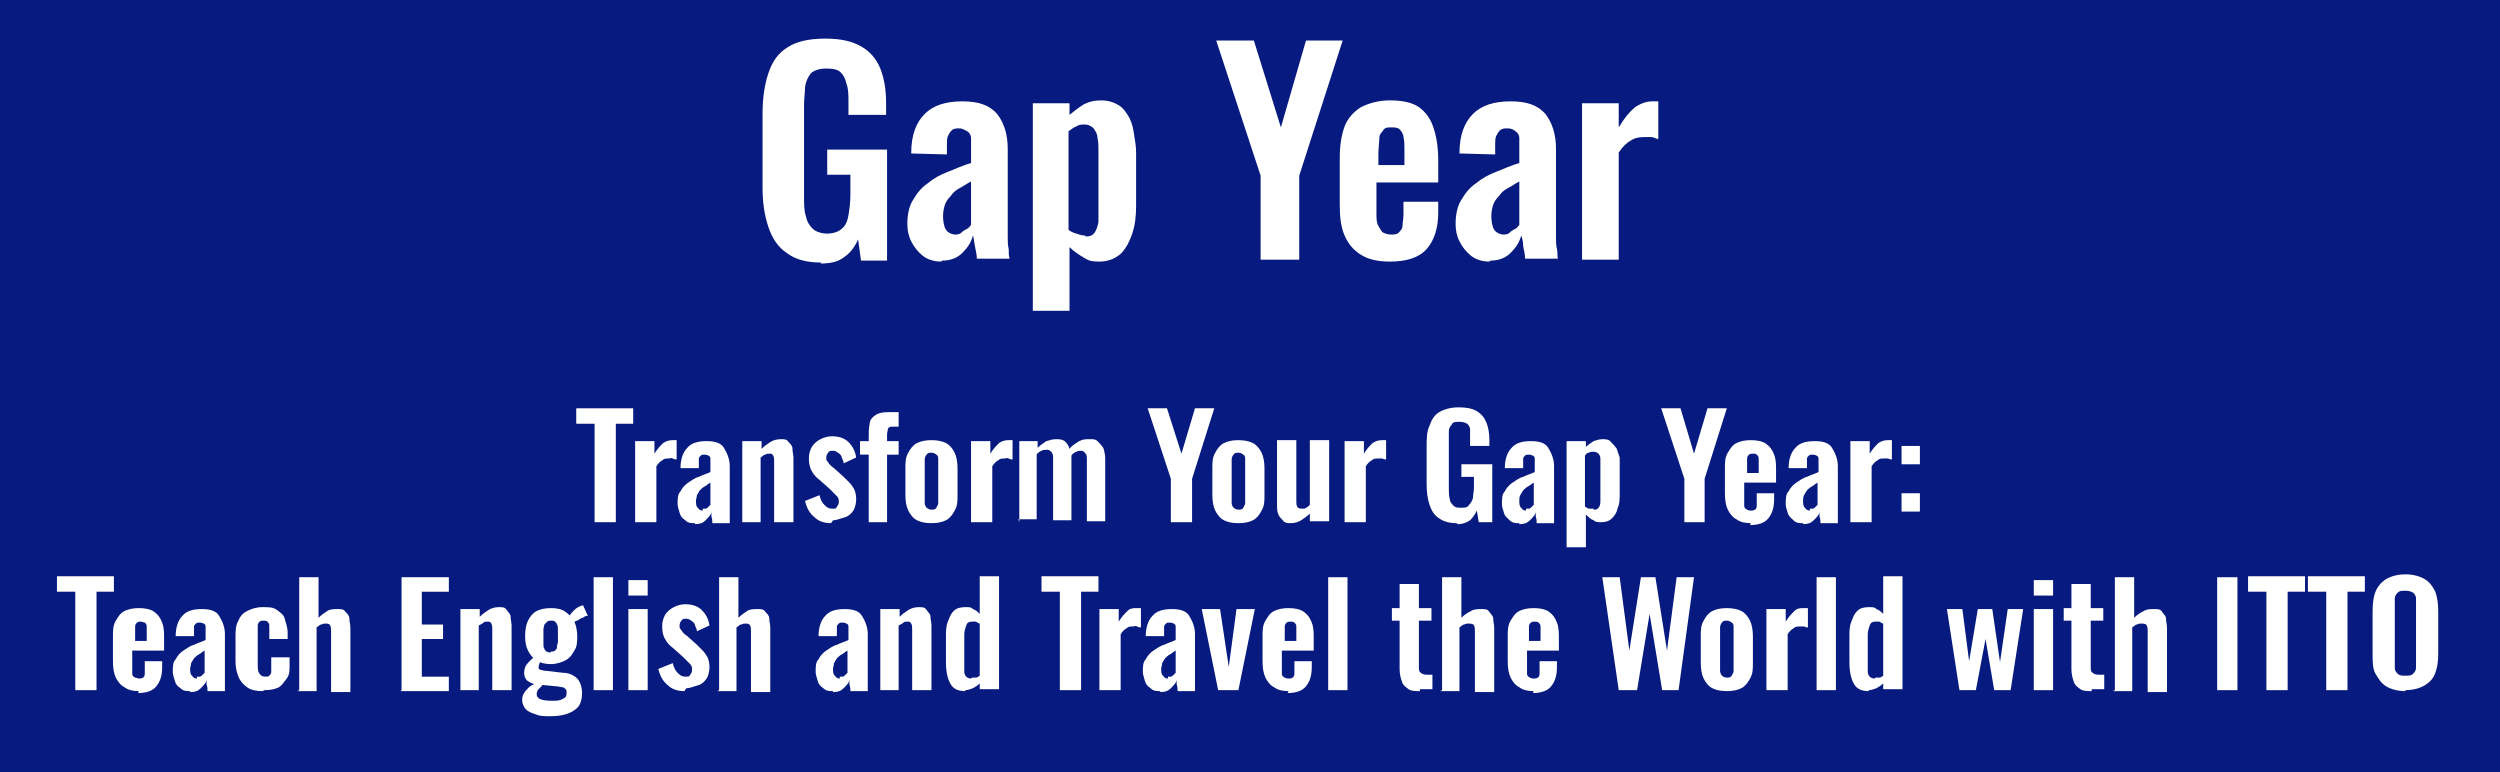 <?xml version="1.0" encoding="UTF-8"?>
<svg id="Capa_1" xmlns="http://www.w3.org/2000/svg" version="1.1" viewBox="0 0 259 80">
  <!-- Generator: Adobe Illustrator 29.1.0, SVG Export Plug-In . SVG Version: 2.1.0 Build 142)  -->
  <defs>
    <style>
      .st0 {
        fill: #fff;
      }

      .st1 {
        fill: #061a80;
      }
    </style>
  </defs>
  <rect class="st1" width="259" height="80"/>
  <g>
    <path class="st0" d="M85.1,27.2c-1.5,0-2.7-.3-3.6-1-.9-.6-1.5-1.5-1.9-2.7-.4-1.2-.6-2.5-.6-4.1v-7.6c0-1.6.2-3,.6-4.2.4-1.2,1-2.1,2-2.7.9-.6,2.2-.9,3.9-.9s2.8.3,3.7.8c.9.5,1.6,1.3,2,2.3s.6,2.2.6,3.6v1.2h-3.9v-1.3c0-.7,0-1.4-.2-1.9-.1-.5-.3-.9-.6-1.2-.3-.3-.8-.4-1.5-.4s-1.3.2-1.6.5c-.3.4-.5.8-.6,1.4,0,.6-.1,1.2-.1,1.9v9.5c0,.8,0,1.5.2,2,.1.6.4,1,.7,1.3s.9.5,1.5.5,1.2-.2,1.5-.5c.4-.3.6-.8.7-1.4.1-.6.2-1.3.2-2.1v-2.1h-2.4v-2.6h6.2v11.5h-2.7l-.3-2.2c-.3.7-.8,1.4-1.4,1.8-.6.5-1.4.7-2.5.7Z"/>
    <path class="st0" d="M97.5,27.1c-.7,0-1.4-.2-1.9-.6-.5-.4-.9-.9-1.2-1.5-.3-.6-.4-1.2-.4-1.8,0-1,.2-1.9.6-2.5.4-.7.9-1.3,1.5-1.7.6-.5,1.3-.9,2.1-1.2.8-.3,1.6-.7,2.4-.9v-1.4c0-.5,0-.9,0-1.2s-.2-.6-.4-.7-.5-.3-.8-.3-.6,0-.8.2-.3.4-.4.6-.1.6-.1.9v1c0,0-3.7-.1-3.7-.1,0-1.9.5-3.2,1.4-4.1.9-.9,2.2-1.3,3.9-1.3s2.8.4,3.6,1.3c.7.9,1.1,2.1,1.1,3.6v7.5c0,.6,0,1.1,0,1.6,0,.5,0,.9.1,1.3,0,.4,0,.7.1,1h-3.4c0-.4-.1-.8-.2-1.3s-.1-.8-.2-1.1c-.2.7-.5,1.2-1.1,1.8-.5.5-1.2.8-2.1.8ZM98.9,24.3c.2,0,.5,0,.7-.2s.4-.3.6-.4.3-.3.4-.4v-4.5c-.4.2-.8.5-1.2.7-.4.2-.7.5-.9.8-.3.3-.5.6-.6.9s-.2.7-.2,1.2.1,1.1.3,1.4c.2.3.6.5,1,.5Z"/>
    <path class="st0" d="M107,32.2V10.7h3.8v1.2c.5-.4,1-.8,1.5-1.1.6-.3,1.1-.4,1.8-.4s1.3.2,1.8.5c.5.3.8.8,1.1,1.3.3.6.4,1.1.5,1.8.1.6.2,1.2.2,1.8v5.5c0,1.1-.1,2-.4,2.9s-.7,1.6-1.2,2.1c-.6.5-1.3.8-2.2.8s-1.1-.1-1.6-.4c-.5-.3-1-.6-1.5-1.1v6.6h-3.8ZM112.5,24.5c.4,0,.7-.1.9-.4.2-.3.3-.6.4-1.1,0-.5,0-1,0-1.5v-5.8c0-.5,0-1-.1-1.4,0-.4-.2-.7-.4-1-.2-.2-.5-.4-.9-.4s-.6,0-.9.2c-.3.1-.5.3-.8.5v10.2c.2.2.5.3.8.4.3.1.6.2.9.2Z"/>
    <path class="st0" d="M130.6,26.9v-8.7l-4.6-14h3.9l2.8,9,2.6-9h3.8l-4.5,14v8.7h-3.9Z"/>
    <path class="st0" d="M144,27.1c-1.2,0-2.2-.2-3-.7-.8-.5-1.3-1.1-1.7-2-.4-.9-.5-2-.5-3.2v-4.9c0-1.3.2-2.4.5-3.2s.9-1.5,1.7-2c.8-.4,1.8-.7,3-.7s2.3.2,3,.7c.7.5,1.2,1.2,1.5,2.1.3.9.5,2,.5,3.4v2.3h-6.4v3.2c0,.5,0,1,.2,1.3s.3.6.5.7c.2.1.5.2.8.2s.6,0,.8-.2c.2-.2.4-.4.4-.7,0-.3.1-.7.1-1.2v-1.3h3.6v1.1c0,1.6-.4,2.9-1.2,3.8-.8.9-2.1,1.3-3.8,1.3ZM142.6,17.1h2.9v-1.5c0-.6,0-1-.1-1.4,0-.3-.2-.6-.4-.8-.2-.2-.5-.2-.9-.2s-.6,0-.8.3-.4.4-.4.8c0,.4-.1,1-.1,1.7v1.1Z"/>
    <path class="st0" d="M154.3,27.1c-.7,0-1.4-.2-1.9-.6-.5-.4-.9-.9-1.2-1.5-.3-.6-.4-1.2-.4-1.8,0-1,.2-1.9.6-2.5.4-.7.9-1.3,1.5-1.7.6-.5,1.3-.9,2.1-1.2.8-.3,1.6-.7,2.4-.9v-1.4c0-.5,0-.9,0-1.2,0-.3-.2-.6-.4-.7-.2-.2-.5-.3-.8-.3s-.6,0-.8.2-.3.4-.4.6-.1.6-.1.9v1c0,0-3.7-.1-3.7-.1,0-1.9.5-3.2,1.4-4.1.9-.9,2.2-1.3,3.9-1.3s2.8.4,3.6,1.3c.7.9,1.1,2.1,1.1,3.6v7.5c0,.6,0,1.1,0,1.6,0,.5,0,.9.1,1.3s0,.7.1,1h-3.4c0-.4-.1-.8-.2-1.3,0-.5-.1-.8-.2-1.1-.2.7-.5,1.2-1.1,1.8-.5.5-1.2.8-2.1.8ZM155.7,24.3c.2,0,.5,0,.7-.2s.4-.3.6-.4.3-.3.4-.4v-4.5c-.4.2-.8.5-1.2.7-.4.2-.7.5-.9.8-.3.3-.5.6-.6.9s-.2.7-.2,1.2.1,1.1.3,1.4c.2.3.6.5,1,.5Z"/>
    <path class="st0" d="M163.9,26.9V10.7h3.8v2.5c.6-1,1.1-1.6,1.7-2.1.6-.4,1.2-.6,1.8-.6s.2,0,.3,0c0,0,.2,0,.3,0v3.9c-.2,0-.5-.2-.7-.2s-.5,0-.8,0c-.5,0-1,.1-1.4.4-.4.2-.8.6-1.2,1.2v11.1h-3.8Z"/>
  </g>
  <g>
    <path class="st0" d="M61.6,54.1v-10.2h-1.9v-1.6h5.9v1.6h-1.8v10.2h-2.1Z"/>
    <path class="st0" d="M65.8,54.1v-8.4h2v1.3c.3-.5.6-.8.9-1.1.3-.2.6-.3,1-.3s.1,0,.2,0c0,0,0,0,.2,0v2c-.1,0-.2,0-.4-.1s-.3,0-.4,0c-.3,0-.5,0-.7.2-.2.1-.4.3-.6.6v5.8h-2Z"/>
    <path class="st0" d="M72,54.2c-.4,0-.7,0-1-.3-.3-.2-.5-.4-.6-.8s-.2-.6-.2-.9c0-.5,0-1,.3-1.3.2-.4.5-.7.8-.9.3-.2.7-.5,1.1-.6.4-.2.8-.3,1.2-.5v-.7c0-.2,0-.4,0-.6,0-.2,0-.3-.2-.4,0,0-.2-.1-.4-.1s-.3,0-.4.1-.2.2-.2.3c0,.1,0,.3,0,.5v.5s-1.9,0-1.9,0c0-1,.3-1.7.7-2.1.4-.5,1.1-.7,2-.7s1.5.2,1.8.7.6,1.1.6,1.9v3.9c0,.3,0,.6,0,.8,0,.3,0,.5,0,.7,0,.2,0,.4,0,.5h-1.8c0-.2,0-.4-.1-.7,0-.2,0-.4,0-.5,0,.3-.3.6-.6.9-.3.3-.6.4-1.1.4ZM72.8,52.7c.1,0,.2,0,.3,0,.1,0,.2-.1.3-.2,0,0,.2-.2.2-.2v-2.3c-.2.1-.4.3-.6.4-.2.1-.4.3-.5.4-.1.2-.2.3-.3.5,0,.2-.1.4-.1.6s0,.6.2.7c.1.2.3.3.5.3Z"/>
    <path class="st0" d="M76.9,54.1v-8.4h2v.8c.3-.3.6-.5.9-.7s.7-.3,1.1-.3.6,0,.8.3c.2.2.4.4.4.7,0,.3.1.6.1.9v6.7h-2v-6.3c0-.3,0-.4-.1-.6s-.2-.2-.4-.2-.3,0-.4.1c-.2,0-.3.2-.5.3v6.7h-2Z"/>
    <path class="st0" d="M86.1,54.2c-.7,0-1.3-.2-1.7-.6-.5-.4-.8-.9-1-1.7l1.5-.6c.1.5.3.8.5,1s.4.4.8.4.4,0,.5-.2c.1-.1.2-.3.2-.5s0-.4-.2-.6-.4-.4-.7-.7l-1-.9c-.4-.3-.7-.6-.9-1-.2-.3-.3-.8-.3-1.3s.1-.8.3-1.2c.2-.3.5-.6.9-.8.4-.2.8-.3,1.2-.3.7,0,1.3.2,1.7.6s.7.9.8,1.6l-1.3.6c0-.2-.1-.4-.2-.6,0-.2-.2-.4-.4-.5-.1-.1-.3-.2-.5-.2s-.4,0-.5.2c-.1.1-.2.3-.2.5s0,.3.2.5c.1.2.3.4.6.6l1,.9c.2.2.4.4.6.6.2.2.4.5.5.7s.2.6.2,1-.1.9-.3,1.2c-.2.3-.5.6-.9.7s-.8.3-1.2.3Z"/>
    <path class="st0" d="M90,54.1v-7h-.9v-1.4h.9v-.5c0-.5,0-.9.1-1.3,0-.4.3-.7.6-.9.3-.2.7-.3,1.3-.3s.4,0,.5,0c.2,0,.3,0,.6,0v1.5c0,0-.2,0-.3,0-.1,0-.2,0-.3,0-.2,0-.4,0-.5.2,0,.1-.1.4-.1.6v.7h1.2v1.4h-1.2v7h-2Z"/>
    <path class="st0" d="M96.5,54.2c-.6,0-1.1-.1-1.5-.3-.4-.2-.7-.6-.9-1-.2-.4-.3-1-.3-1.6v-2.8c0-.6,0-1.1.3-1.6.2-.4.5-.8.9-1,.4-.2.9-.3,1.5-.3s1.1.1,1.5.3c.4.2.7.6.9,1,.2.4.3,1,.3,1.6v2.8c0,.6,0,1.1-.3,1.6-.2.4-.5.8-.9,1-.4.2-.9.3-1.5.3ZM96.5,52.8c.2,0,.4,0,.5-.2s.2-.3.2-.5,0-.5,0-.7v-3.1c0-.3,0-.5,0-.7,0-.2,0-.4-.2-.5-.1-.1-.3-.2-.5-.2s-.4,0-.5.2c-.1.1-.2.3-.2.5,0,.2,0,.5,0,.7v3.1c0,.3,0,.5,0,.7,0,.2.1.4.2.5s.3.2.5.2Z"/>
    <path class="st0" d="M100.6,54.1v-8.4h2v1.3c.3-.5.6-.8.9-1.1.3-.2.6-.3,1-.3s.1,0,.2,0c0,0,0,0,.2,0v2c-.1,0-.2,0-.4-.1s-.3,0-.4,0c-.3,0-.5,0-.7.2-.2.1-.4.3-.6.6v5.8h-2Z"/>
    <path class="st0" d="M105.6,54.1v-8.4h1.9v.7c.3-.3.6-.5.9-.7.3-.1.7-.2,1-.2s.6,0,.9.2c.2.2.4.4.5.8.3-.4.7-.6,1-.8.4-.2.7-.2,1.1-.2s.6,0,.8.2c.2.2.4.4.6.7.1.3.2.7.2,1.1v6.5h-1.9v-6.4c0-.3,0-.5-.2-.7s-.3-.2-.4-.2-.3,0-.5.1-.4.2-.5.4h0v6.7h-1.9v-6.4c0-.3,0-.5-.2-.7s-.3-.2-.5-.2-.3,0-.5.1-.4.2-.5.4v6.7h-1.9Z"/>
    <path class="st0" d="M121.3,54.1v-4.5l-2.4-7.3h2l1.5,4.7,1.4-4.7h2l-2.3,7.3v4.5h-2Z"/>
    <path class="st0" d="M128.3,54.2c-.6,0-1.1-.1-1.5-.3-.4-.2-.7-.6-.9-1-.2-.4-.3-1-.3-1.6v-2.8c0-.6,0-1.1.3-1.6.2-.4.5-.8.9-1,.4-.2.9-.3,1.5-.3s1.1.1,1.5.3c.4.2.7.6.9,1,.2.4.3,1,.3,1.6v2.8c0,.6,0,1.1-.3,1.6-.2.4-.5.8-.9,1-.4.2-.9.3-1.5.3ZM128.3,52.8c.2,0,.4,0,.5-.2s.2-.3.2-.5,0-.5,0-.7v-3.1c0-.3,0-.5,0-.7,0-.2,0-.4-.2-.5-.1-.1-.3-.2-.5-.2s-.4,0-.5.2c-.1.1-.2.3-.2.5,0,.2,0,.5,0,.7v3.1c0,.3,0,.5,0,.7,0,.2.1.4.2.5s.3.2.5.2Z"/>
    <path class="st0" d="M133.7,54.2c-.3,0-.6,0-.8-.3-.2-.2-.4-.4-.5-.7s-.1-.6-.1-.9v-6.7h2v6.3c0,.3,0,.4.1.6,0,.1.2.2.5.2s.3,0,.4-.1c.1,0,.3-.2.4-.3v-6.7h2v8.4h-2v-.8c-.3.3-.6.5-.9.7-.3.2-.7.3-1.1.3Z"/>
    <path class="st0" d="M139.3,54.1v-8.4h2v1.3c.3-.5.6-.8.9-1.1.3-.2.6-.3,1-.3s.1,0,.2,0c0,0,0,0,.2,0v2c-.1,0-.2,0-.4-.1-.1,0-.3,0-.4,0-.3,0-.5,0-.7.2-.2.1-.4.3-.6.6v5.8h-2Z"/>
    <path class="st0" d="M150.9,54.2c-.8,0-1.4-.2-1.8-.5-.5-.3-.8-.8-1-1.4-.2-.6-.3-1.3-.3-2.1v-3.9c0-.8,0-1.6.3-2.2.2-.6.5-1.1,1-1.4.5-.3,1.2-.5,2-.5s1.4.1,1.9.4c.5.3.8.7,1,1.2.2.5.3,1.1.3,1.8v.6h-2v-.7c0-.4,0-.7,0-1,0-.3-.2-.5-.3-.6-.2-.1-.4-.2-.8-.2s-.7,0-.8.3c-.2.2-.3.4-.3.7,0,.3,0,.6,0,1v4.9c0,.4,0,.8.1,1.1,0,.3.2.5.4.7s.4.2.8.2.6,0,.8-.3c.2-.2.3-.4.4-.7,0-.3.1-.7.1-1.1v-1.1h-1.3v-1.3h3.2v6h-1.4l-.2-1.2c-.2.4-.4.7-.7,1-.3.2-.7.4-1.3.4Z"/>
    <path class="st0" d="M157.4,54.2c-.4,0-.7,0-1-.3s-.5-.4-.6-.8c-.1-.3-.2-.6-.2-.9,0-.5,0-1,.3-1.3.2-.4.5-.7.8-.9s.7-.5,1.1-.6c.4-.2.8-.3,1.2-.5v-.7c0-.2,0-.4,0-.6,0-.2,0-.3-.2-.4,0,0-.2-.1-.4-.1s-.3,0-.4.1-.2.2-.2.3c0,.1,0,.3,0,.5v.5s-1.9,0-1.9,0c0-1,.3-1.7.7-2.1.4-.5,1.1-.7,2-.7s1.5.2,1.8.7.6,1.1.6,1.9v3.9c0,.3,0,.6,0,.8,0,.3,0,.5,0,.7,0,.2,0,.4,0,.5h-1.8c0-.2,0-.4-.1-.7,0-.2,0-.4,0-.5,0,.3-.3.6-.6.9-.3.3-.6.4-1.1.4ZM158.1,52.7c.1,0,.2,0,.3,0,.1,0,.2-.1.3-.2s.2-.2.2-.2v-2.3c-.2.1-.4.3-.6.4-.2.1-.4.3-.5.4-.1.2-.2.3-.3.5s-.1.4-.1.6,0,.6.2.7c.1.2.3.3.5.3Z"/>
    <path class="st0" d="M162.3,56.8v-11.1h2v.6c.2-.2.5-.4.8-.6.3-.1.6-.2.9-.2s.7,0,.9.3c.2.2.4.4.6.7.1.3.2.6.3.9,0,.3,0,.6,0,.9v2.8c0,.6,0,1.1-.2,1.5-.1.5-.3.8-.6,1.1s-.7.4-1.1.4-.6,0-.8-.2c-.3-.1-.5-.3-.8-.6v3.4h-2ZM165.1,52.8c.2,0,.4,0,.5-.2.1-.1.2-.3.2-.6,0-.2,0-.5,0-.8v-3c0-.3,0-.5,0-.7,0-.2-.1-.4-.2-.5-.1-.1-.3-.2-.5-.2s-.3,0-.5.1c-.2,0-.3.2-.4.3v5.3c.1,0,.3.2.4.2.1,0,.3,0,.5,0Z"/>
    <path class="st0" d="M174.5,54.1v-4.5l-2.4-7.3h2l1.4,4.7,1.4-4.7h2l-2.3,7.3v4.5h-2Z"/>
    <path class="st0" d="M181.4,54.2c-.6,0-1.1-.1-1.5-.4-.4-.2-.7-.6-.9-1s-.3-1-.3-1.7v-2.5c0-.7,0-1.2.3-1.7s.5-.8.9-1c.4-.2.9-.3,1.5-.3s1.2.1,1.6.4c.4.3.6.6.8,1.1.2.5.2,1.1.2,1.7v1.2h-3.3v1.7c0,.3,0,.5,0,.7,0,.2.1.3.3.4s.3.1.4.1.3,0,.4-.1c.1,0,.2-.2.2-.4,0-.2,0-.4,0-.6v-.7h1.8v.6c0,.9-.2,1.5-.6,2s-1.1.7-1.9.7ZM180.7,49h1.5v-.8c0-.3,0-.5,0-.7,0-.2-.1-.3-.2-.4s-.3-.1-.4-.1-.3,0-.4.1-.2.2-.2.4c0,.2,0,.5,0,.9v.6Z"/>
    <path class="st0" d="M186.8,54.2c-.4,0-.7,0-1-.3s-.5-.4-.6-.8c-.1-.3-.2-.6-.2-.9,0-.5,0-1,.3-1.3.2-.4.5-.7.8-.9s.7-.5,1.1-.6c.4-.2.8-.3,1.2-.5v-.7c0-.2,0-.4,0-.6,0-.2,0-.3-.2-.4,0,0-.2-.1-.4-.1s-.3,0-.4.1-.2.2-.2.3c0,.1,0,.3,0,.5v.5s-1.9,0-1.9,0c0-1,.3-1.7.7-2.1.4-.5,1.1-.7,2-.7s1.5.2,1.8.7.6,1.1.6,1.9v3.9c0,.3,0,.6,0,.8,0,.3,0,.5,0,.7,0,.2,0,.4,0,.5h-1.8c0-.2,0-.4-.1-.7,0-.2,0-.4,0-.5,0,.3-.3.6-.6.9-.3.3-.6.4-1.1.4ZM187.5,52.7c.1,0,.2,0,.3,0,.1,0,.2-.1.3-.2s.2-.2.2-.2v-2.3c-.2.1-.4.3-.6.4-.2.1-.4.3-.5.4-.1.2-.2.3-.3.5s-.1.4-.1.6,0,.6.2.7c.1.2.3.3.5.3Z"/>
    <path class="st0" d="M191.7,54.1v-8.4h2v1.3c.3-.5.6-.8.9-1.1.3-.2.6-.3,1-.3s.1,0,.2,0c0,0,0,0,.2,0v2c-.1,0-.2,0-.4-.1-.1,0-.3,0-.4,0-.3,0-.5,0-.7.2-.2.1-.4.3-.6.6v5.8h-2Z"/>
    <path class="st0" d="M197,48.1v-1.9h1.9v1.9h-1.9ZM197,53v-1.9h1.9v1.9h-1.9Z"/>
    <path class="st0" d="M7.8,71.5v-10.2h-1.9v-1.6h5.9v1.6h-1.8v10.2h-2.1Z"/>
    <path class="st0" d="M14.4,71.6c-.6,0-1.1-.1-1.5-.4-.4-.2-.7-.6-.9-1s-.3-1-.3-1.7v-2.5c0-.7,0-1.2.3-1.7s.5-.8.9-1c.4-.2.9-.3,1.5-.3s1.2.1,1.6.4c.4.3.6.6.8,1.1.2.5.2,1.1.2,1.7v1.2h-3.3v1.7c0,.3,0,.5,0,.7,0,.2.1.3.3.4.1,0,.3.1.4.1s.3,0,.4-.1c.1,0,.2-.2.2-.4s0-.4,0-.6v-.7h1.8v.6c0,.9-.2,1.5-.6,2s-1.1.7-1.9.7ZM13.7,66.4h1.5v-.8c0-.3,0-.5,0-.7,0-.2-.1-.3-.2-.4-.1,0-.3-.1-.4-.1s-.3,0-.4.1-.2.2-.2.4c0,.2,0,.5,0,.9v.6Z"/>
    <path class="st0" d="M19.7,71.6c-.4,0-.7,0-1-.3-.3-.2-.5-.4-.6-.8s-.2-.6-.2-.9c0-.5,0-1,.3-1.3.2-.4.5-.7.8-.9.3-.2.7-.5,1.1-.6.4-.2.8-.3,1.2-.5v-.7c0-.2,0-.4,0-.6,0-.2,0-.3-.2-.4,0,0-.2-.1-.4-.1s-.3,0-.4.1-.2.2-.2.3c0,.1,0,.3,0,.5v.5s-1.9,0-1.9,0c0-1,.3-1.7.7-2.1.4-.5,1.1-.7,2-.7s1.5.2,1.8.7.6,1.1.6,1.9v3.9c0,.3,0,.6,0,.8,0,.3,0,.5,0,.7,0,.2,0,.4,0,.5h-1.8c0-.2,0-.4-.1-.7,0-.2,0-.4,0-.5,0,.3-.3.6-.6.9-.3.3-.6.4-1.1.4ZM20.4,70.1c.1,0,.2,0,.3,0,.1,0,.2-.1.3-.2,0,0,.2-.2.2-.2v-2.3c-.2.1-.4.3-.6.4-.2.1-.4.3-.5.4-.1.2-.2.3-.3.5,0,.2-.1.4-.1.6s0,.6.2.7c.1.2.3.3.5.3Z"/>
    <path class="st0" d="M27.2,71.6c-.6,0-1.2-.1-1.6-.4s-.7-.6-.9-1.1c-.2-.5-.3-1-.3-1.6v-2.5c0-.6,0-1.2.3-1.7.2-.5.5-.8.9-1,.4-.2.9-.4,1.6-.4s1.1,0,1.5.3.7.5.8.9.3.9.3,1.4v.7h-1.9v-.7c0-.3,0-.5,0-.7,0-.2-.1-.3-.2-.4s-.2-.1-.4-.1-.3,0-.4.1-.2.2-.2.4,0,.5,0,.8v3.1c0,.5,0,.9.2,1.1.1.2.3.3.6.3s.3,0,.4-.1.2-.2.2-.4c0-.2,0-.4,0-.6v-.9h1.9v.8c0,.6,0,1-.3,1.4s-.5.7-.8.9c-.4.2-.9.3-1.5.3Z"/>
    <path class="st0" d="M31,71.5v-11.7h2v4.2c.3-.3.6-.5.9-.7.3-.2.7-.2,1.1-.2s.6,0,.8.3c.2.2.4.4.4.7,0,.3.1.6.1.9v6.7h-2v-6.3c0-.3,0-.4-.1-.6,0-.1-.2-.2-.4-.2s-.3,0-.5.1c-.2,0-.3.2-.5.3v6.6h-2Z"/>
    <path class="st0" d="M41.6,71.5v-11.7h4.9v1.5h-2.8v3.4h2.2v1.5h-2.2v3.9h2.8v1.5h-5Z"/>
    <path class="st0" d="M47.7,71.5v-8.4h2v.8c.3-.3.6-.5.9-.7s.7-.3,1.1-.3.6,0,.8.3.4.4.4.7c0,.3.1.6.1.9v6.7h-2v-6.3c0-.3,0-.4-.1-.6s-.2-.2-.4-.2-.3,0-.4.1-.3.2-.5.3v6.7h-2Z"/>
    <path class="st0" d="M57,74.2c-.6,0-1.1,0-1.5-.2-.4-.1-.8-.3-1-.5-.2-.2-.4-.6-.4-.9s0-.5.2-.8c.1-.2.3-.4.5-.6.2-.2.5-.3.7-.4h.8c-.1.2-.2.3-.3.4s-.2.2-.3.3c0,.1-.1.2-.1.4,0,.2.1.4.3.5s.6.2,1.2.2.9,0,1.2-.2c.3-.1.4-.3.4-.6s0-.3-.1-.4c0,0-.2-.2-.3-.2-.2,0-.4-.1-.7-.1l-2-.2c-.4,0-.7-.2-1-.4-.2-.2-.3-.5-.3-.8s.1-.7.3-.9c.2-.3.5-.5.8-.8l.7.4c0,0-.2.2-.2.3,0,.1-.1.2-.1.4s0,.2.2.3c.1,0,.3.1.6.1l1.7.2c.7,0,1.2.3,1.5.6s.5.9.5,1.5-.1.9-.3,1.3c-.2.3-.6.6-1.1.8s-1.1.3-1.9.3ZM57.1,68.8c-.6,0-1.1-.1-1.5-.4-.4-.2-.7-.6-.9-1-.2-.4-.3-.9-.3-1.5s.1-1.2.3-1.6c.2-.4.5-.8.9-1,.4-.2.9-.3,1.5-.3s1.1.1,1.5.4c.4.3.7.6.9,1,.2.4.3,1,.3,1.5s0,1.1-.3,1.5c-.2.4-.5.8-.9,1-.4.2-.9.4-1.5.4ZM57.1,67.5c.2,0,.3,0,.4-.1s.2-.2.2-.3c0-.1,0-.3.1-.5,0-.2,0-.5,0-.7s0-.5,0-.7c0-.2,0-.4-.1-.5,0-.1-.1-.2-.2-.3s-.2-.1-.4-.1-.3,0-.4.1-.2.2-.3.3c0,.1-.1.3-.1.5,0,.2,0,.5,0,.8s0,.5,0,.7c0,.2,0,.4.1.5,0,.1.1.2.2.3.1,0,.2.1.4.1ZM59.4,64.4l-.4-.6c.1-.2.3-.4.5-.6.2-.2.5-.4.9-.5l.5,1.1c-.1,0-.3,0-.5.2-.2,0-.4.2-.6.3-.2,0-.3.2-.4.2Z"/>
    <path class="st0" d="M61.5,71.5v-11.7h2v11.7h-2Z"/>
    <path class="st0" d="M65.1,61.7v-1.6h2v1.6h-2ZM65.1,71.5v-8.4h2v8.4h-2Z"/>
    <path class="st0" d="M70.9,71.6c-.7,0-1.3-.2-1.7-.6-.5-.4-.8-.9-1-1.7l1.5-.6c.1.5.3.8.5,1s.4.4.8.4.4,0,.5-.2c.1-.1.2-.3.2-.5s0-.4-.2-.6-.4-.4-.7-.7l-1-.9c-.4-.3-.7-.6-.9-1-.2-.3-.3-.8-.3-1.3s.1-.8.3-1.2c.2-.3.5-.6.9-.8.4-.2.8-.3,1.2-.3.7,0,1.3.2,1.7.6.4.4.7.9.8,1.6l-1.3.6c0-.2-.1-.4-.2-.6,0-.2-.2-.4-.4-.5-.1-.1-.3-.2-.5-.2s-.4,0-.5.2c-.1.1-.2.3-.2.5s0,.3.2.5c.1.2.3.4.6.6l1,.9c.2.2.4.4.6.6.2.2.4.5.5.7s.2.6.2,1-.1.9-.3,1.2c-.2.3-.5.6-.9.7s-.8.3-1.2.3Z"/>
    <path class="st0" d="M74.5,71.5v-11.7h2v4.2c.3-.3.6-.5.9-.7.3-.2.7-.2,1.1-.2s.6,0,.8.3c.2.2.4.4.4.7,0,.3.1.6.1.9v6.7h-2v-6.3c0-.3,0-.4-.1-.6,0-.1-.2-.2-.4-.2s-.3,0-.5.1c-.2,0-.3.2-.5.3v6.6h-2Z"/>
    <path class="st0" d="M86.3,71.6c-.4,0-.7,0-1-.3-.3-.2-.5-.4-.6-.8s-.2-.6-.2-.9c0-.5,0-1,.3-1.3.2-.4.5-.7.8-.9.3-.2.7-.5,1.1-.6.4-.2.8-.3,1.2-.5v-.7c0-.2,0-.4,0-.6,0-.2,0-.3-.2-.4,0,0-.2-.1-.4-.1s-.3,0-.4.1-.2.2-.2.3c0,.1,0,.3,0,.5v.5s-1.9,0-1.9,0c0-1,.3-1.7.7-2.1.4-.5,1.1-.7,2-.7s1.5.2,1.8.7.6,1.1.6,1.9v3.9c0,.3,0,.6,0,.8,0,.3,0,.5,0,.7,0,.2,0,.4,0,.5h-1.8c0-.2,0-.4-.1-.7,0-.2,0-.4,0-.5,0,.3-.3.6-.6.9-.3.3-.6.4-1.1.4ZM87,70.1c.1,0,.2,0,.3,0,.1,0,.2-.1.3-.2,0,0,.2-.2.2-.2v-2.3c-.2.1-.4.3-.6.4-.2.1-.4.3-.5.4-.1.2-.2.3-.3.5,0,.2-.1.4-.1.6s0,.6.2.7c.1.2.3.3.5.3Z"/>
    <path class="st0" d="M91.2,71.5v-8.4h2v.8c.3-.3.6-.5.9-.7s.7-.3,1.1-.3.6,0,.8.3.4.4.4.7c0,.3.1.6.1.9v6.7h-2v-6.3c0-.3,0-.4-.1-.6s-.2-.2-.4-.2-.3,0-.4.1-.3.2-.5.3v6.7h-2Z"/>
    <path class="st0" d="M100,71.6c-.7,0-1.2-.2-1.5-.7s-.5-1.2-.5-2.3v-2.6c0-.6,0-1.1.2-1.6s.3-.8.6-1.1c.3-.3.7-.4,1.2-.4s.6,0,.8.2c.3.1.5.3.7.5v-3.9h2v11.7h-2v-.6c-.2.2-.5.4-.7.5-.3.1-.5.2-.8.2ZM100.7,70.2c.1,0,.2,0,.4,0,.1,0,.3-.1.4-.2v-5.4c-.1,0-.2-.1-.4-.2-.1,0-.3,0-.4,0-.3,0-.5.1-.6.4-.1.3-.2.6-.2.9v3.1c0,.3,0,.5,0,.8,0,.2.1.4.2.5.1.1.3.2.5.2Z"/>
    <path class="st0" d="M109.8,71.5v-10.2h-1.9v-1.6h5.9v1.6h-1.8v10.2h-2.1Z"/>
    <path class="st0" d="M113.9,71.5v-8.4h2v1.3c.3-.5.6-.8.9-1.1s.6-.3,1-.3.1,0,.2,0c0,0,0,0,.2,0v2c-.1,0-.2,0-.4-.1s-.3,0-.4,0c-.3,0-.5,0-.7.2-.2.1-.4.3-.6.6v5.8h-2Z"/>
    <path class="st0" d="M120.2,71.6c-.4,0-.7,0-1-.3-.3-.2-.5-.4-.6-.8s-.2-.6-.2-.9c0-.5,0-1,.3-1.3.2-.4.5-.7.8-.9.3-.2.7-.5,1.1-.6.4-.2.8-.3,1.2-.5v-.7c0-.2,0-.4,0-.6,0-.2,0-.3-.2-.4,0,0-.2-.1-.4-.1s-.3,0-.4.1-.2.2-.2.3c0,.1,0,.3,0,.5v.5s-1.9,0-1.9,0c0-1,.3-1.7.7-2.1.4-.5,1.1-.7,2-.7s1.5.2,1.8.7.6,1.1.6,1.9v3.9c0,.3,0,.6,0,.8,0,.3,0,.5,0,.7,0,.2,0,.4,0,.5h-1.8c0-.2,0-.4-.1-.7,0-.2,0-.4,0-.5,0,.3-.3.6-.6.9-.3.3-.6.4-1.1.4ZM121,70.1c.1,0,.2,0,.3,0,.1,0,.2-.1.3-.2,0,0,.2-.2.2-.2v-2.3c-.2.1-.4.3-.6.4-.2.1-.4.3-.5.4-.1.2-.2.3-.3.5,0,.2-.1.4-.1.6s0,.6.2.7c.1.2.3.3.5.3Z"/>
    <path class="st0" d="M126.2,71.5l-1.7-8.4h1.9l.9,6,.8-6h1.9l-1.7,8.4h-2.2Z"/>
    <path class="st0" d="M133.5,71.6c-.6,0-1.1-.1-1.5-.4-.4-.2-.7-.6-.9-1s-.3-1-.3-1.7v-2.5c0-.7,0-1.2.3-1.7s.5-.8.9-1c.4-.2.9-.3,1.5-.3s1.2.1,1.6.4c.4.3.6.6.8,1.1.2.5.2,1.1.2,1.7v1.2h-3.3v1.7c0,.3,0,.5,0,.7,0,.2.1.3.3.4s.3.1.4.1.3,0,.4-.1c.1,0,.2-.2.2-.4,0-.2,0-.4,0-.6v-.7h1.8v.6c0,.9-.2,1.5-.6,2s-1.1.7-1.9.7ZM132.8,66.4h1.5v-.8c0-.3,0-.5,0-.7,0-.2-.1-.3-.2-.4s-.3-.1-.4-.1-.3,0-.4.1-.2.2-.2.4c0,.2,0,.5,0,.9v.6Z"/>
    <path class="st0" d="M137.6,71.5v-11.7h2v11.7h-2Z"/>
    <path class="st0" d="M147.1,71.6c-.5,0-1,0-1.3-.3-.3-.2-.5-.4-.6-.8-.1-.3-.2-.7-.2-1.2v-5h-.8v-1.3h.8v-2.5h2v2.5h1.3v1.3h-1.3v4.8c0,.3,0,.5.2.6.1.1.3.2.6.2s.2,0,.3,0c.1,0,.2,0,.3,0v1.5c-.2,0-.4,0-.6,0-.2,0-.4,0-.7,0Z"/>
    <path class="st0" d="M149.4,71.5v-11.7h2v4.2c.3-.3.6-.5,1-.7.3-.2.7-.2,1.1-.2s.6,0,.8.3.4.4.4.7c0,.3.1.6.1.9v6.7h-2v-6.3c0-.3,0-.4-.1-.6,0-.1-.2-.2-.5-.2s-.3,0-.5.1c-.2,0-.3.2-.5.3v6.6h-2Z"/>
    <path class="st0" d="M158.9,71.6c-.6,0-1.1-.1-1.5-.4-.4-.2-.7-.6-.9-1s-.3-1-.3-1.7v-2.5c0-.7,0-1.2.3-1.7s.5-.8.9-1c.4-.2.9-.3,1.5-.3s1.2.1,1.6.4c.4.3.6.6.8,1.1.2.5.2,1.1.2,1.7v1.2h-3.3v1.7c0,.3,0,.5,0,.7,0,.2.1.3.3.4s.3.1.4.1.3,0,.4-.1c.1,0,.2-.2.2-.4,0-.2,0-.4,0-.6v-.7h1.8v.6c0,.9-.2,1.5-.6,2s-1.1.7-1.9.7ZM158.1,66.4h1.5v-.8c0-.3,0-.5,0-.7,0-.2-.1-.3-.2-.4s-.3-.1-.4-.1-.3,0-.4.1-.2.2-.2.4c0,.2,0,.5,0,.9v.6Z"/>
    <path class="st0" d="M167.7,71.5l-1.7-11.7h1.8l1,7.6,1.2-7.6h1.5l1.2,7.6,1-7.6h1.8l-1.6,11.7h-1.7l-1.3-7.9-1.3,7.9h-1.8Z"/>
    <path class="st0" d="M178.9,71.6c-.6,0-1.1-.1-1.5-.3-.4-.2-.7-.6-.9-1-.2-.4-.3-1-.3-1.6v-2.8c0-.6,0-1.1.3-1.6.2-.4.5-.8.9-1,.4-.2.9-.3,1.5-.3s1.1.1,1.5.3c.4.2.7.6.9,1,.2.4.3,1,.3,1.6v2.8c0,.6,0,1.1-.3,1.6-.2.4-.5.8-.9,1-.4.2-.9.3-1.5.3ZM178.9,70.2c.2,0,.4,0,.5-.2s.2-.3.2-.5,0-.5,0-.7v-3.1c0-.3,0-.5,0-.7,0-.2,0-.4-.2-.5-.1-.1-.3-.2-.5-.2s-.4,0-.5.2c-.1.1-.2.3-.2.5,0,.2,0,.5,0,.7v3.1c0,.3,0,.5,0,.7s.1.4.2.5c.1.1.3.2.5.2Z"/>
    <path class="st0" d="M183,71.5v-8.4h2v1.3c.3-.5.6-.8.9-1.1s.6-.3,1-.3.1,0,.2,0c0,0,0,0,.2,0v2c-.1,0-.2,0-.4-.1-.1,0-.3,0-.4,0-.3,0-.5,0-.7.2-.2.1-.4.3-.6.6v5.8h-2Z"/>
    <path class="st0" d="M188.2,71.5v-11.7h2v11.7h-2Z"/>
    <path class="st0" d="M193.6,71.6c-.7,0-1.2-.2-1.5-.7-.3-.5-.5-1.2-.5-2.3v-2.6c0-.6,0-1.1.2-1.6s.3-.8.6-1.1c.3-.3.7-.4,1.2-.4s.6,0,.8.2c.3.1.5.3.7.5v-3.9h2v11.7h-2v-.6c-.2.2-.5.4-.7.5-.3.1-.5.2-.8.2ZM194.3,70.2c.1,0,.2,0,.4,0,.1,0,.3-.1.4-.2v-5.4c-.1,0-.2-.1-.4-.2-.1,0-.3,0-.4,0-.3,0-.5.1-.6.4-.1.3-.2.6-.2.9v3.1c0,.3,0,.5,0,.8,0,.2.1.4.2.5.1.1.3.2.5.2Z"/>
    <path class="st0" d="M203,71.5l-1.3-8.4h1.6l.7,5.4.9-5.4h1.5l.8,5.5.8-5.5h1.6l-1.3,8.4h-1.7l-.9-5.3-1,5.3h-1.7Z"/>
    <path class="st0" d="M210.7,61.7v-1.6h2v1.6h-2ZM210.7,71.5v-8.4h2v8.4h-2Z"/>
    <path class="st0" d="M216.7,71.6c-.5,0-1,0-1.3-.3-.3-.2-.5-.4-.6-.8-.1-.3-.2-.7-.2-1.2v-5h-.8v-1.3h.8v-2.5h2v2.5h1.3v1.3h-1.3v4.8c0,.3,0,.5.2.6.1.1.3.2.6.2s.2,0,.3,0c.1,0,.2,0,.3,0v1.5c-.2,0-.4,0-.6,0-.2,0-.4,0-.7,0Z"/>
    <path class="st0" d="M219.1,71.5v-11.7h2v4.2c.3-.3.6-.5,1-.7.3-.2.7-.2,1.1-.2s.6,0,.8.3.4.4.4.7c0,.3.1.6.1.9v6.7h-2v-6.3c0-.3,0-.4-.1-.6,0-.1-.2-.2-.5-.2s-.3,0-.5.1c-.2,0-.3.2-.5.3v6.6h-2Z"/>
    <path class="st0" d="M229.7,71.5v-11.7h2.1v11.7h-2.1Z"/>
    <path class="st0" d="M234.8,71.5v-10.2h-1.9v-1.6h5.9v1.6h-1.8v10.2h-2.1Z"/>
    <path class="st0" d="M241,71.5v-10.2h-1.9v-1.6h5.9v1.6h-1.8v10.2h-2.1Z"/>
    <path class="st0" d="M249.2,71.6c-.8,0-1.5-.2-2-.5-.5-.3-.8-.8-1.1-1.3s-.3-1.3-.3-2.1v-4.4c0-.8.1-1.5.3-2s.6-1,1.1-1.3,1.2-.5,2-.5,1.5.2,2,.5c.5.3.8.7,1.1,1.3.2.6.3,1.2.3,2v4.4c0,.8-.1,1.5-.3,2-.2.6-.6,1-1.1,1.3-.5.3-1.2.5-2,.5ZM249.2,70c.4,0,.6,0,.8-.2.2-.2.3-.4.3-.6,0-.3,0-.6,0-.9v-5.4c0-.3,0-.6,0-.9,0-.3-.2-.5-.3-.6-.2-.1-.4-.2-.8-.2s-.6,0-.8.2c-.2.2-.3.4-.3.6,0,.3,0,.6,0,.9v5.4c0,.3,0,.6,0,.9,0,.3.2.5.3.6.2.2.4.2.8.2Z"/>
  </g>
</svg>